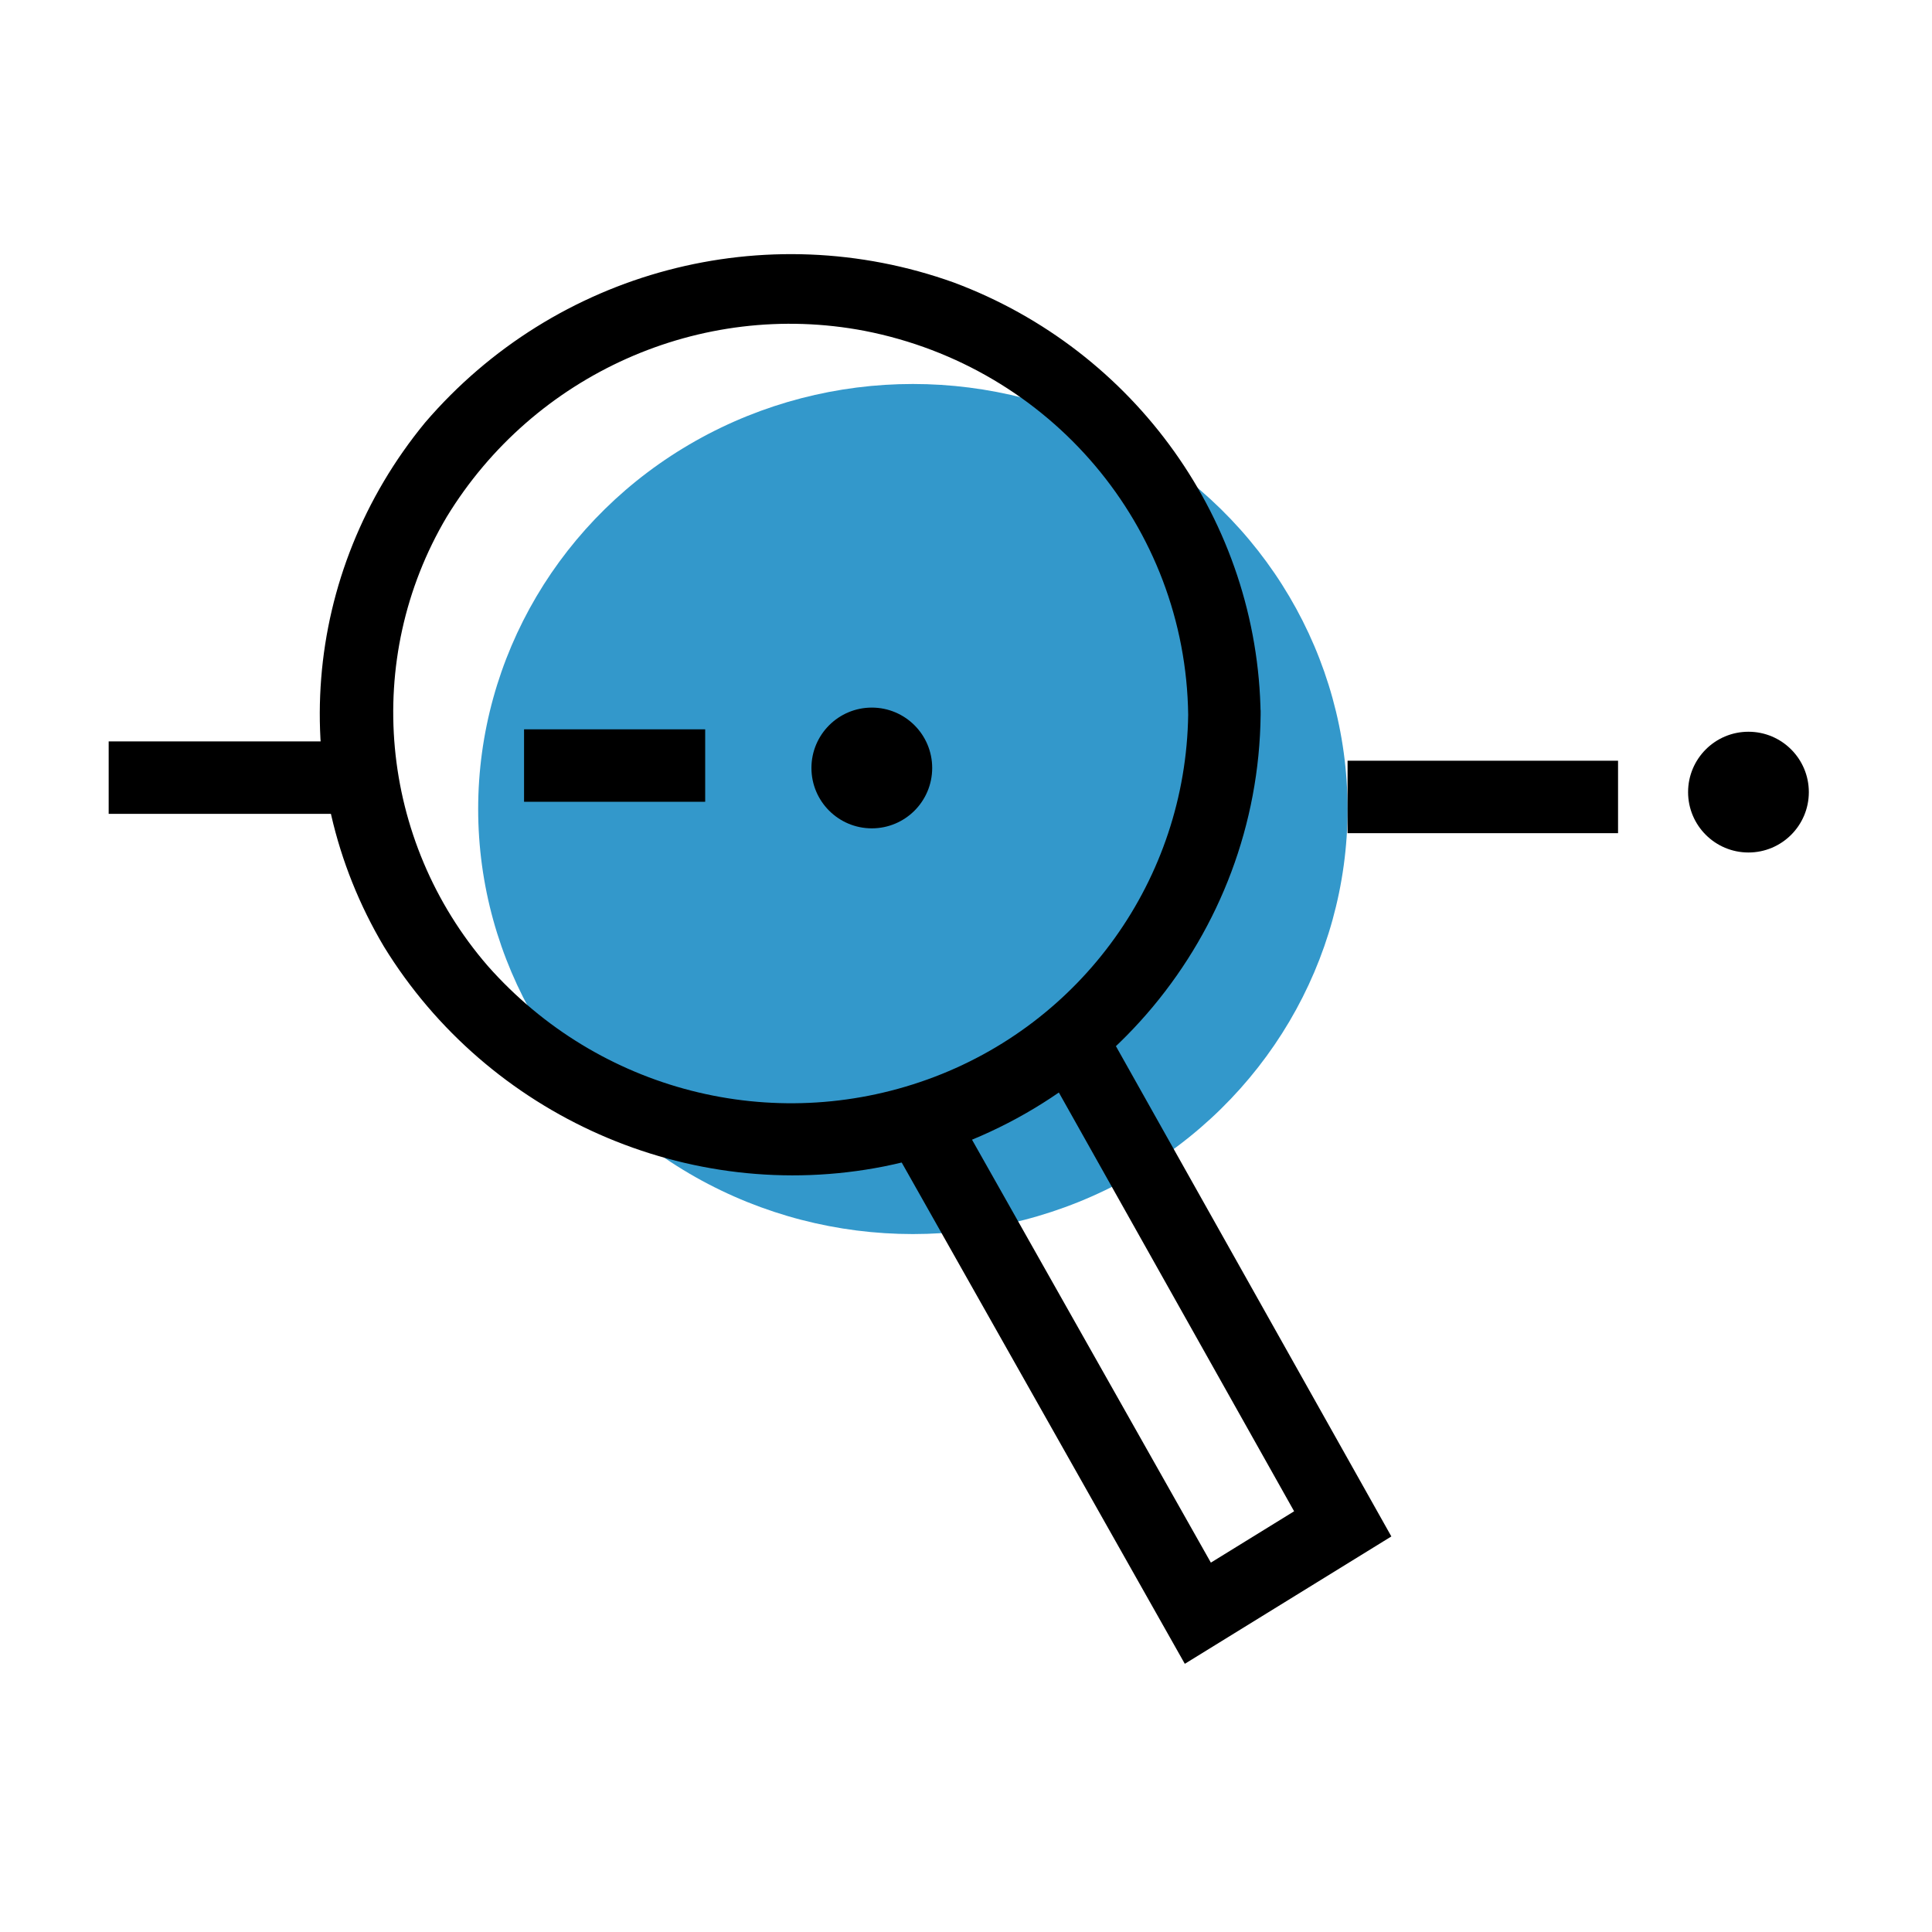 <?xml version="1.0" encoding="utf-8"?>
<!-- Generator: Adobe Illustrator 22.1.0, SVG Export Plug-In . SVG Version: 6.00 Build 0)  -->
<svg version="1.1" id="Layer_1" xmlns="http://www.w3.org/2000/svg" xmlns:xlink="http://www.w3.org/1999/xlink" x="0px" y="0px"
	 viewBox="0 0 80 80" style="enable-background:new 0 0 80 80;" xml:space="preserve">
<style type="text/css">
	.st0{fill:none;}
	.st1{fill:#3398CB;}
	.st2{fill:none;stroke:#000000;stroke-width:3;stroke-linecap:square;}
	.st3{fill:none;stroke:#000000;stroke-width:3;}
</style>
<title>Singer code review</title>
<desc>Created with Sketch.</desc>
<g id="Contribute">
	<g id="Contribute-page-Copy" transform="translate(-566, -794)">
		<g id="Singer-code-review" transform="translate(561, 783)">
			<rect id="Rectangle-2" x="4.5" y="10.5" class="st0" width="80" height="80"/>
			<g transform="translate(5, 10)">
				<ellipse id="Oval" class="st1" cx="37.8" cy="34.5" rx="18" ry="17.6"/>
				<path id="Shape" d="M49.2,30.6c-0.1,6.8-4.4,12.8-10.8,15.1C32,48,24.8,46.2,20.2,41c-4.5-5.2-5.2-12.7-1.7-18.6
					c3.6-5.9,10.5-9,17.3-7.7C43.5,16.2,49.1,22.8,49.2,30.6c0,1.9,3,1.9,3,0c-0.1-8-5.2-15.1-12.7-17.9c-7.8-2.8-16.5-0.5-21.9,5.8
					c-5.1,6.2-5.8,14.8-1.7,21.7c4.3,7,12.6,10.7,20.7,9.1c9-1.8,15.5-9.6,15.6-18.7C52.3,28.7,49.3,28.7,49.2,30.6z"/>
				<polyline id="Shape_1_" class="st2" points="38.7,48.5 49.6,67.8 55.6,64.1 45.6,46.3 				"/>
				<path id="Shape_2_" class="st3" d="M4.5,33.2h10"/>
				<path id="Shape_3_" class="st3" d="M55.8,34H67"/>
				<circle id="Oval_1_" cx="72.4" cy="33.8" r="2.5"/>
				<path id="Shape_4_" class="st3" d="M21.7,32.7h7.5"/>
				<circle id="Oval_2_" cx="36.1" cy="32.8" r="2.5"/>
			</g>
		</g>
	</g>
</g>
</svg>
